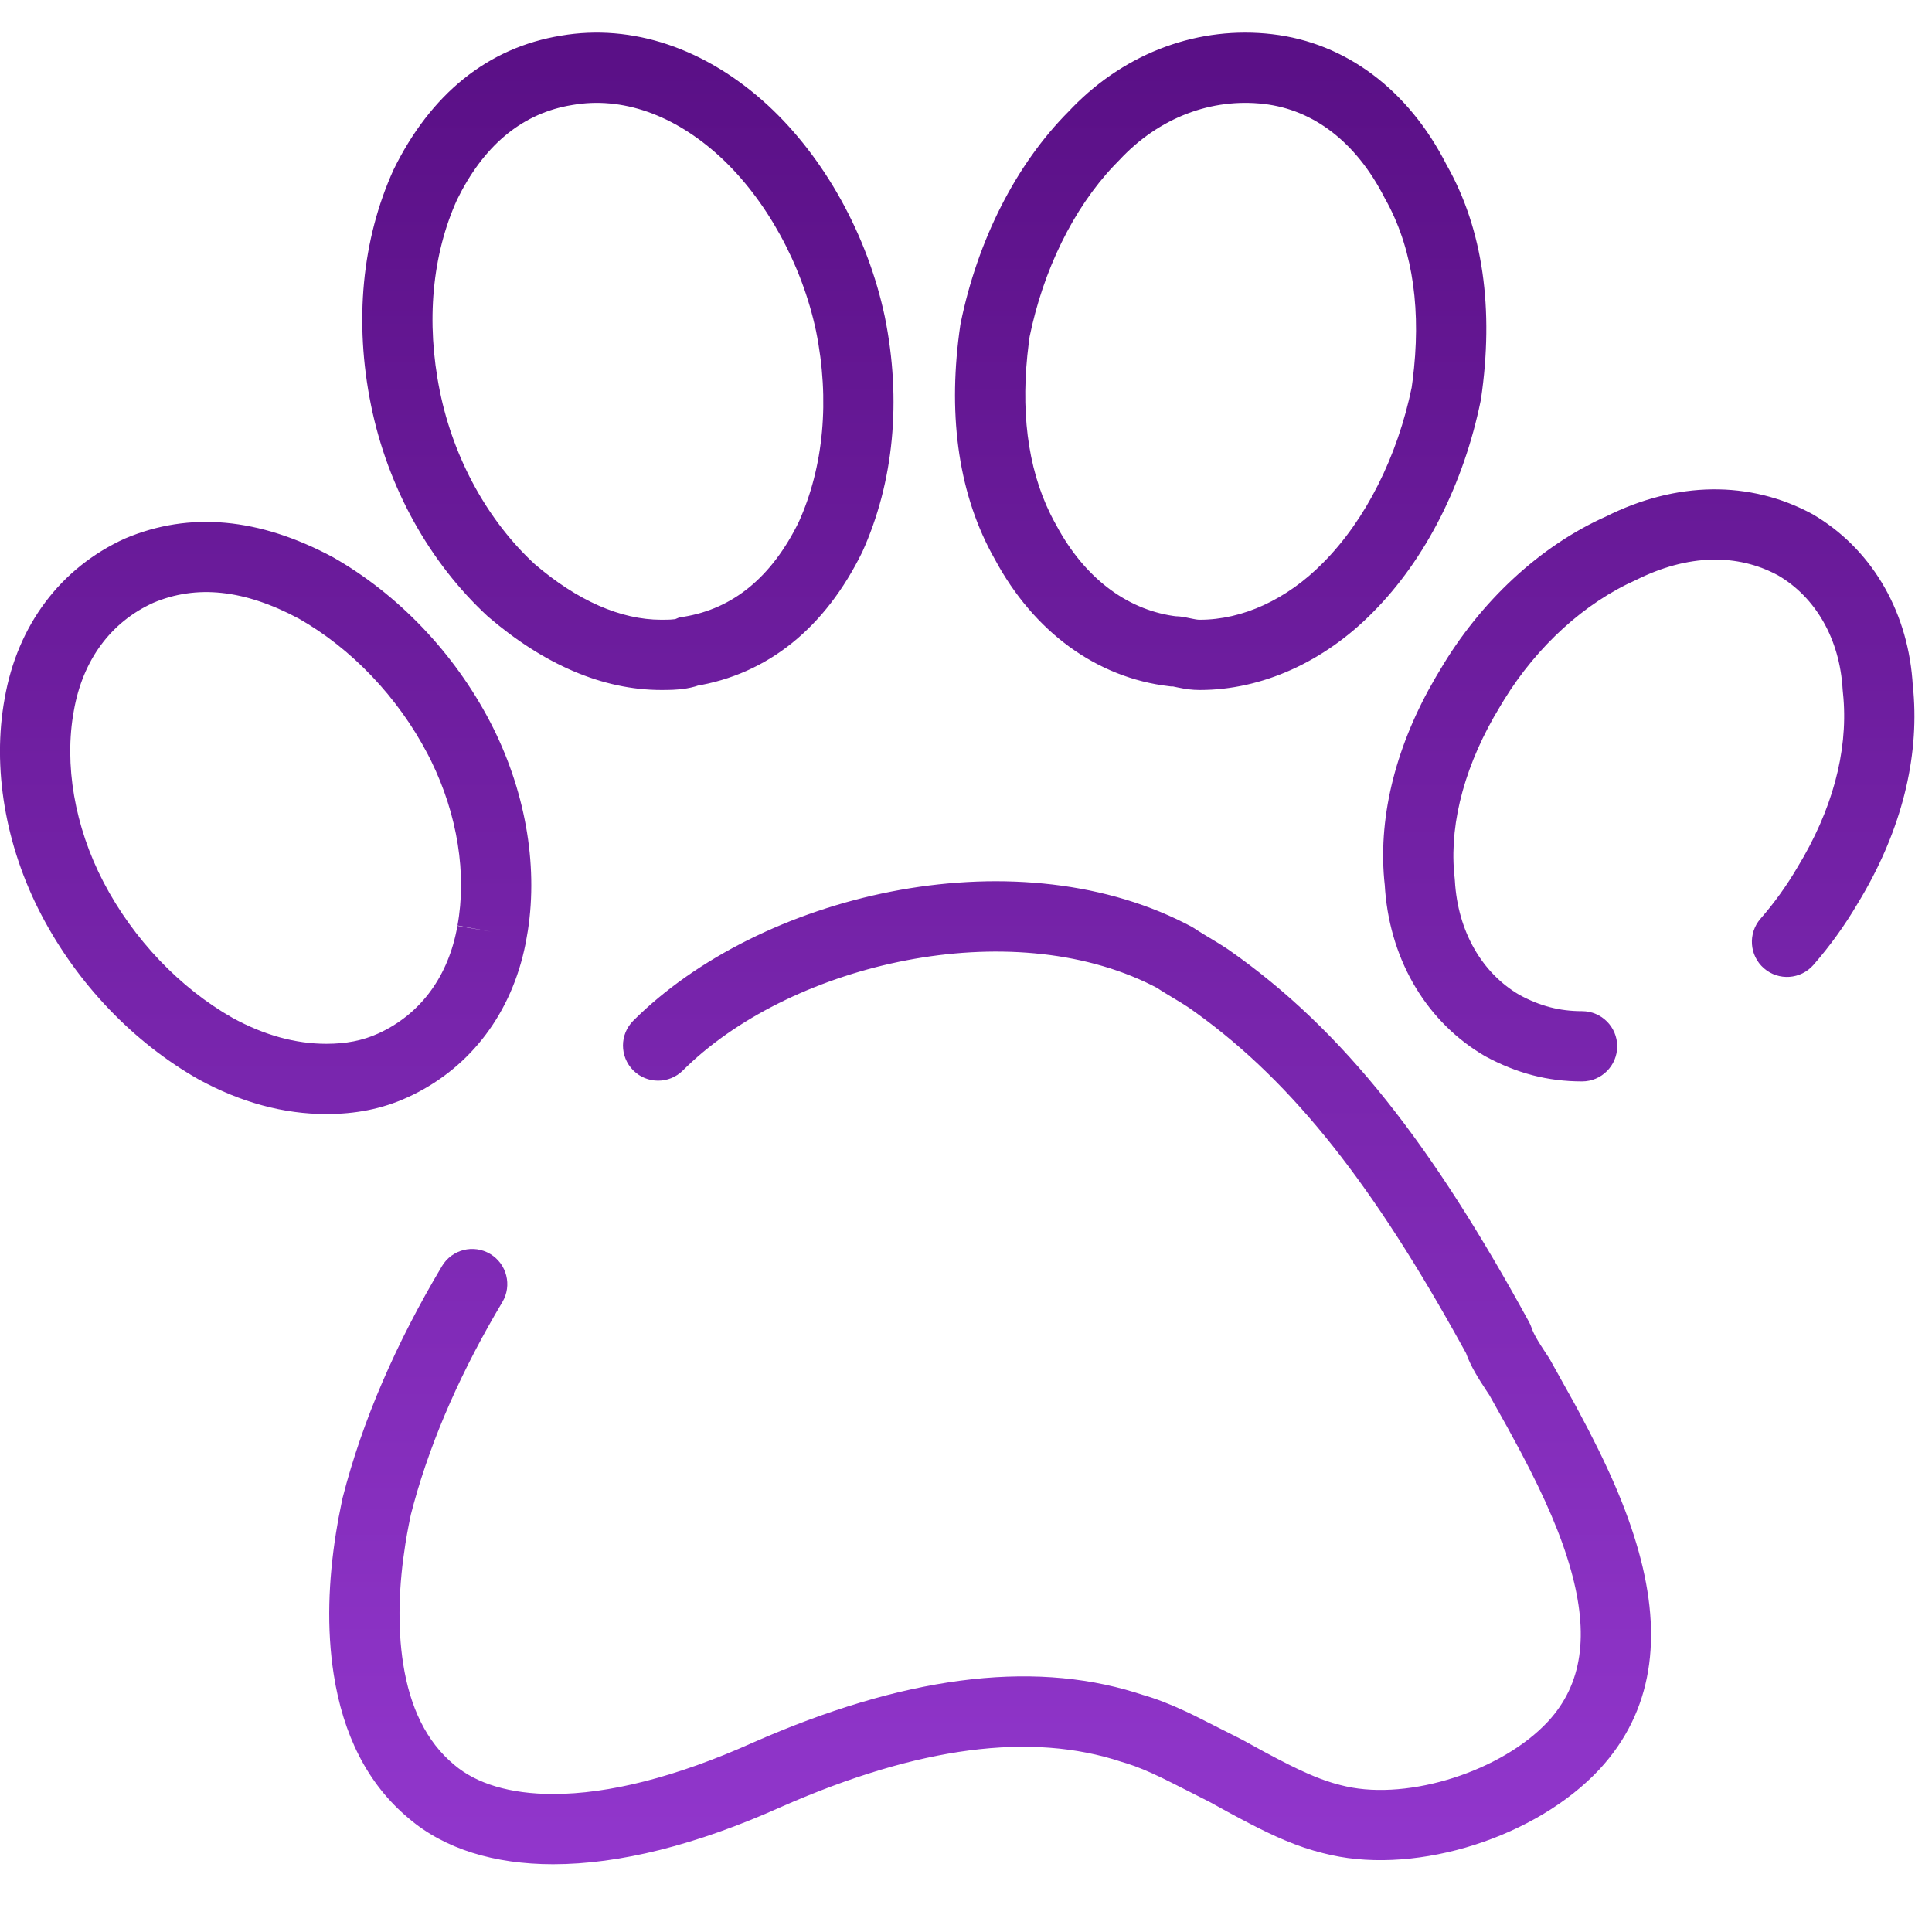 <?xml version="1.0" encoding="UTF-8"?>
<svg width="110px" height="110px" viewBox="0 0 110 110" version="1.1" xmlns="http://www.w3.org/2000/svg" xmlns:xlink="http://www.w3.org/1999/xlink">
    <title>02. Iconography/01. Brand Icons/-Super Seven-/Pet Insurance/110px/Gradient</title>
    <defs>
        <linearGradient x1="50%" y1="0%" x2="50%" y2="100%" id="linearGradient-1">
            <stop stop-color="#590F85" offset="0%"></stop>
            <stop stop-color="#9237CD" offset="100%"></stop>
        </linearGradient>
    </defs>
    <g id="02.-Iconography/01.-Brand-Icons/-Super-Seven-/Pet-Insurance/110px/Gradient" stroke="none" stroke-width="1" fill="none" fill-rule="evenodd">
        <g id="Pet-LG" transform="translate(-0.002, 0)">
            <rect id="Container" x="0.002" y="0" width="110" height="110"></rect>
            <path d="M67.482,52.573 L67.831,52.754 L67.994,52.851 L68.211,52.993 L68.561,53.21 L69.379,53.705 L69.798,53.971 C69.846,54.003 69.897,54.036 69.95,54.072 C76.558,58.686 81.594,65.275 87.06,75.27 C87.116,75.372 87.162,75.479 87.2,75.59 C87.218,75.643 87.238,75.697 87.261,75.753 L87.341,75.928 L87.443,76.124 L87.572,76.348 L87.732,76.607 L88.039,77.079 L88.162,77.263 L88.245,77.397 L89.657,79.934 L89.866,80.322 C91.501,83.36 92.612,85.863 93.301,88.337 C94.661,93.22 94.122,97.43 91.074,100.733 C87.491,104.585 80.794,106.729 75.784,105.618 L75.335,105.512 C74.599,105.328 73.91,105.097 73.151,104.777 L72.686,104.575 C72.527,104.503 72.365,104.428 72.198,104.348 L71.683,104.097 L71.134,103.817 L70.546,103.508 L69.913,103.168 L68.866,102.592 L66.871,101.581 L66.171,101.233 C65.378,100.851 64.742,100.586 64.163,100.404 L63.866,100.315 C58.727,98.606 52.308,99.434 44.509,102.866 C39.635,105.054 35.269,106.143 31.493,106.143 C28.149,106.143 25.311,105.272 23.278,103.534 C20.89,101.548 19.534,98.727 19.005,95.347 C18.593,92.717 18.703,89.979 19.134,87.266 C19.179,86.98 19.226,86.706 19.275,86.439 L19.487,85.379 L19.51,85.277 C20.644,80.84 22.583,76.424 25.167,72.087 C25.733,71.138 26.96,70.827 27.909,71.393 C28.858,71.958 29.169,73.186 28.604,74.135 C26.337,77.938 24.617,81.78 23.564,85.595 L23.395,86.231 L23.276,86.814 C23.207,87.162 23.144,87.515 23.084,87.893 C22.714,90.228 22.62,92.573 22.957,94.729 C23.347,97.222 24.281,99.166 25.857,100.476 C27.118,101.554 29.037,102.143 31.493,102.143 C34.652,102.143 38.478,101.189 42.884,99.211 C51.343,95.488 58.602,94.496 64.654,96.368 L65.047,96.494 C65.825,96.716 66.604,97.02 67.51,97.441 L68.015,97.682 L70.729,99.053 L71.937,99.716 L72.725,100.135 L73.428,100.494 L73.857,100.703 C73.926,100.736 73.993,100.768 74.06,100.799 L74.449,100.975 L74.817,101.132 L75.167,101.27 C75.282,101.313 75.394,101.354 75.505,101.392 L75.835,101.499 C75.889,101.515 75.944,101.532 75.998,101.547 L76.323,101.635 C76.431,101.663 76.54,101.689 76.649,101.713 C80.263,102.514 85.52,100.831 88.14,98.015 C90.111,95.878 90.47,93.079 89.448,89.41 C88.891,87.411 87.974,85.299 86.621,82.736 L85.821,81.257 L84.799,79.43 L84.675,79.244 C84.096,78.37 83.777,77.825 83.535,77.212 L83.474,77.05 L83.204,76.56 C78.261,67.624 73.73,61.716 68.095,57.659 L67.7,57.378 L67.26,57.097 L66.318,56.527 L66.052,56.36 L65.875,56.244 L65.611,56.109 C57.474,52.021 45.262,54.842 39.136,60.699 L38.884,60.945 C38.102,61.725 36.836,61.723 36.056,60.941 C35.276,60.159 35.277,58.893 36.059,58.113 C43.258,50.932 57.567,47.537 67.482,52.573 Z M18.943,31.715 C22.657,33.822 25.852,37.162 27.903,41.093 C29.887,44.897 30.65,49.167 30.055,52.993 L29.982,53.416 L29.918,53.765 C29.137,57.652 26.833,60.708 23.499,62.34 L23.184,62.488 C21.739,63.145 20.238,63.429 18.585,63.429 C16.143,63.429 13.721,62.769 11.31,61.455 C7.597,59.348 4.401,56.008 2.35,52.077 C0.292,48.132 -0.451,43.686 0.267,39.772 C0.995,35.587 3.46,32.321 7.116,30.661 C10.811,29.096 14.778,29.49 18.943,31.715 Z M103.198,29.272 C106.452,31.168 108.552,34.606 108.885,38.69 L108.906,38.991 L108.943,39.369 C109.269,43.22 108.24,47.23 106.018,51.028 L105.766,51.449 C105.04,52.686 104.195,53.858 103.254,54.937 C102.528,55.769 101.264,55.855 100.432,55.129 C99.6,54.403 99.514,53.139 100.24,52.307 C101.018,51.416 101.716,50.447 102.334,49.394 C104.314,46.153 105.21,42.84 104.961,39.754 L104.916,39.274 C104.754,36.353 103.354,33.992 101.239,32.759 C98.915,31.502 96.108,31.542 93.15,33.021 C90.224,34.325 87.535,36.772 85.643,39.836 L85.42,40.206 C83.452,43.428 82.546,46.738 82.791,49.661 L82.826,50.01 L82.836,50.131 C82.999,53.053 84.399,55.413 86.516,56.647 C87.687,57.281 88.799,57.571 90.078,57.571 C91.183,57.571 92.078,58.467 92.078,59.571 C92.078,60.676 91.183,61.571 90.078,61.571 C88.123,61.571 86.358,61.11 84.557,60.134 C81.301,58.238 79.201,54.8 78.867,50.715 L78.845,50.394 L78.811,50.064 C78.483,46.358 79.525,42.352 81.738,38.57 L81.989,38.151 C84.28,34.247 87.691,31.075 91.441,29.406 C95.445,27.4 99.628,27.339 103.198,29.272 Z M8.723,34.324 C6.334,35.408 4.712,37.558 4.205,40.476 C3.648,43.508 4.241,47.053 5.897,50.227 C7.594,53.48 10.246,56.252 13.254,57.96 C15.066,58.947 16.835,59.429 18.585,59.429 C19.698,59.429 20.64,59.25 21.53,58.846 C23.834,57.801 25.424,55.764 25.987,53.02 L26.045,52.713 L27.973,53.047 L26.049,52.694 C26.583,49.783 26.058,46.4 24.55,43.326 L24.356,42.943 C22.659,39.69 20.007,36.918 17.014,35.219 C13.899,33.555 11.178,33.284 8.723,34.324 Z M31.938,2.03 C35.998,1.333 40.192,2.749 43.723,5.996 C46.957,8.984 49.398,13.399 50.38,18.034 C51.343,22.789 50.895,27.461 49.094,31.433 C46.99,35.721 43.741,38.393 39.545,39.068 L39.741,39.033 L39.572,39.088 C39.422,39.131 39.267,39.165 39.108,39.193 L38.865,39.228 L38.613,39.254 L38.323,39.274 L38.024,39.283 L37.657,39.286 C34.3,39.286 30.948,37.819 27.78,35.099 C24.465,32.036 22.079,27.774 21.124,23.061 C20.16,18.306 20.608,13.634 22.409,9.662 C24.514,5.373 27.762,2.702 31.959,2.027 L31.959,2.027 Z M61.078,6.103 C64.182,2.934 68.311,1.466 72.431,1.946 C76.638,2.435 80.197,5.123 82.357,9.373 C84.459,13.067 85.066,17.647 84.325,22.707 L84.325,22.707 L84.305,22.818 C83.342,27.525 81.174,31.848 78.158,34.872 C75.399,37.673 71.868,39.286 68.314,39.286 C67.876,39.286 67.533,39.239 67.073,39.144 L67.073,39.144 L66.833,39.094 L66.798,39.085 L66.687,39.085 L66.572,39.071 C62.423,38.589 58.854,35.956 56.646,31.845 L56.646,31.845 L56.441,31.473 C54.506,27.845 53.962,23.402 54.678,18.511 L54.678,18.511 L54.698,18.4 C55.661,13.693 57.829,9.37 60.854,6.337 L60.854,6.337 Z M41.012,8.937 C38.359,6.497 35.392,5.496 32.615,5.973 L32.615,5.973 L32.303,6.028 C29.611,6.558 27.51,8.348 26.026,11.368 C24.609,14.496 24.243,18.313 25.044,22.266 C25.833,26.159 27.799,29.67 30.44,32.112 C32.878,34.205 35.349,35.286 37.657,35.286 L37.657,35.286 L38.022,35.282 L38.193,35.275 L38.443,35.252 L38.438,35.255 L38.665,35.158 L38.909,35.119 C41.742,34.663 43.941,32.855 45.477,29.726 C46.894,26.599 47.261,22.782 46.463,18.846 C45.653,15.023 43.622,11.348 41.012,8.937 Z M71.969,5.919 C68.994,5.573 66.001,6.678 63.734,9.113 L63.734,9.113 L63.407,9.45 C61.105,11.889 59.399,15.38 58.617,19.202 L58.625,19.162 L58.574,19.543 C58.091,23.286 58.492,26.589 59.806,29.266 L59.975,29.597 L60.318,30.221 C61.954,33.081 64.342,34.785 67.034,35.098 L66.947,35.086 L67.022,35.089 C67.071,35.091 67.117,35.094 67.164,35.099 L67.312,35.117 L67.551,35.159 L67.883,35.227 L68.096,35.267 C68.184,35.281 68.248,35.286 68.314,35.286 C70.747,35.286 73.271,34.133 75.317,32.056 C77.76,29.607 79.573,25.991 80.387,22.016 L80.376,22.065 L80.429,21.675 C80.932,17.775 80.475,14.353 79.01,11.585 L79.01,11.585 L78.837,11.269 C77.215,8.083 74.783,6.246 71.969,5.919 Z" id="Combined-Shape" fill="url(#linearGradient-1)" fill-rule="nonzero"></path>
        </g>
    </g>
</svg>